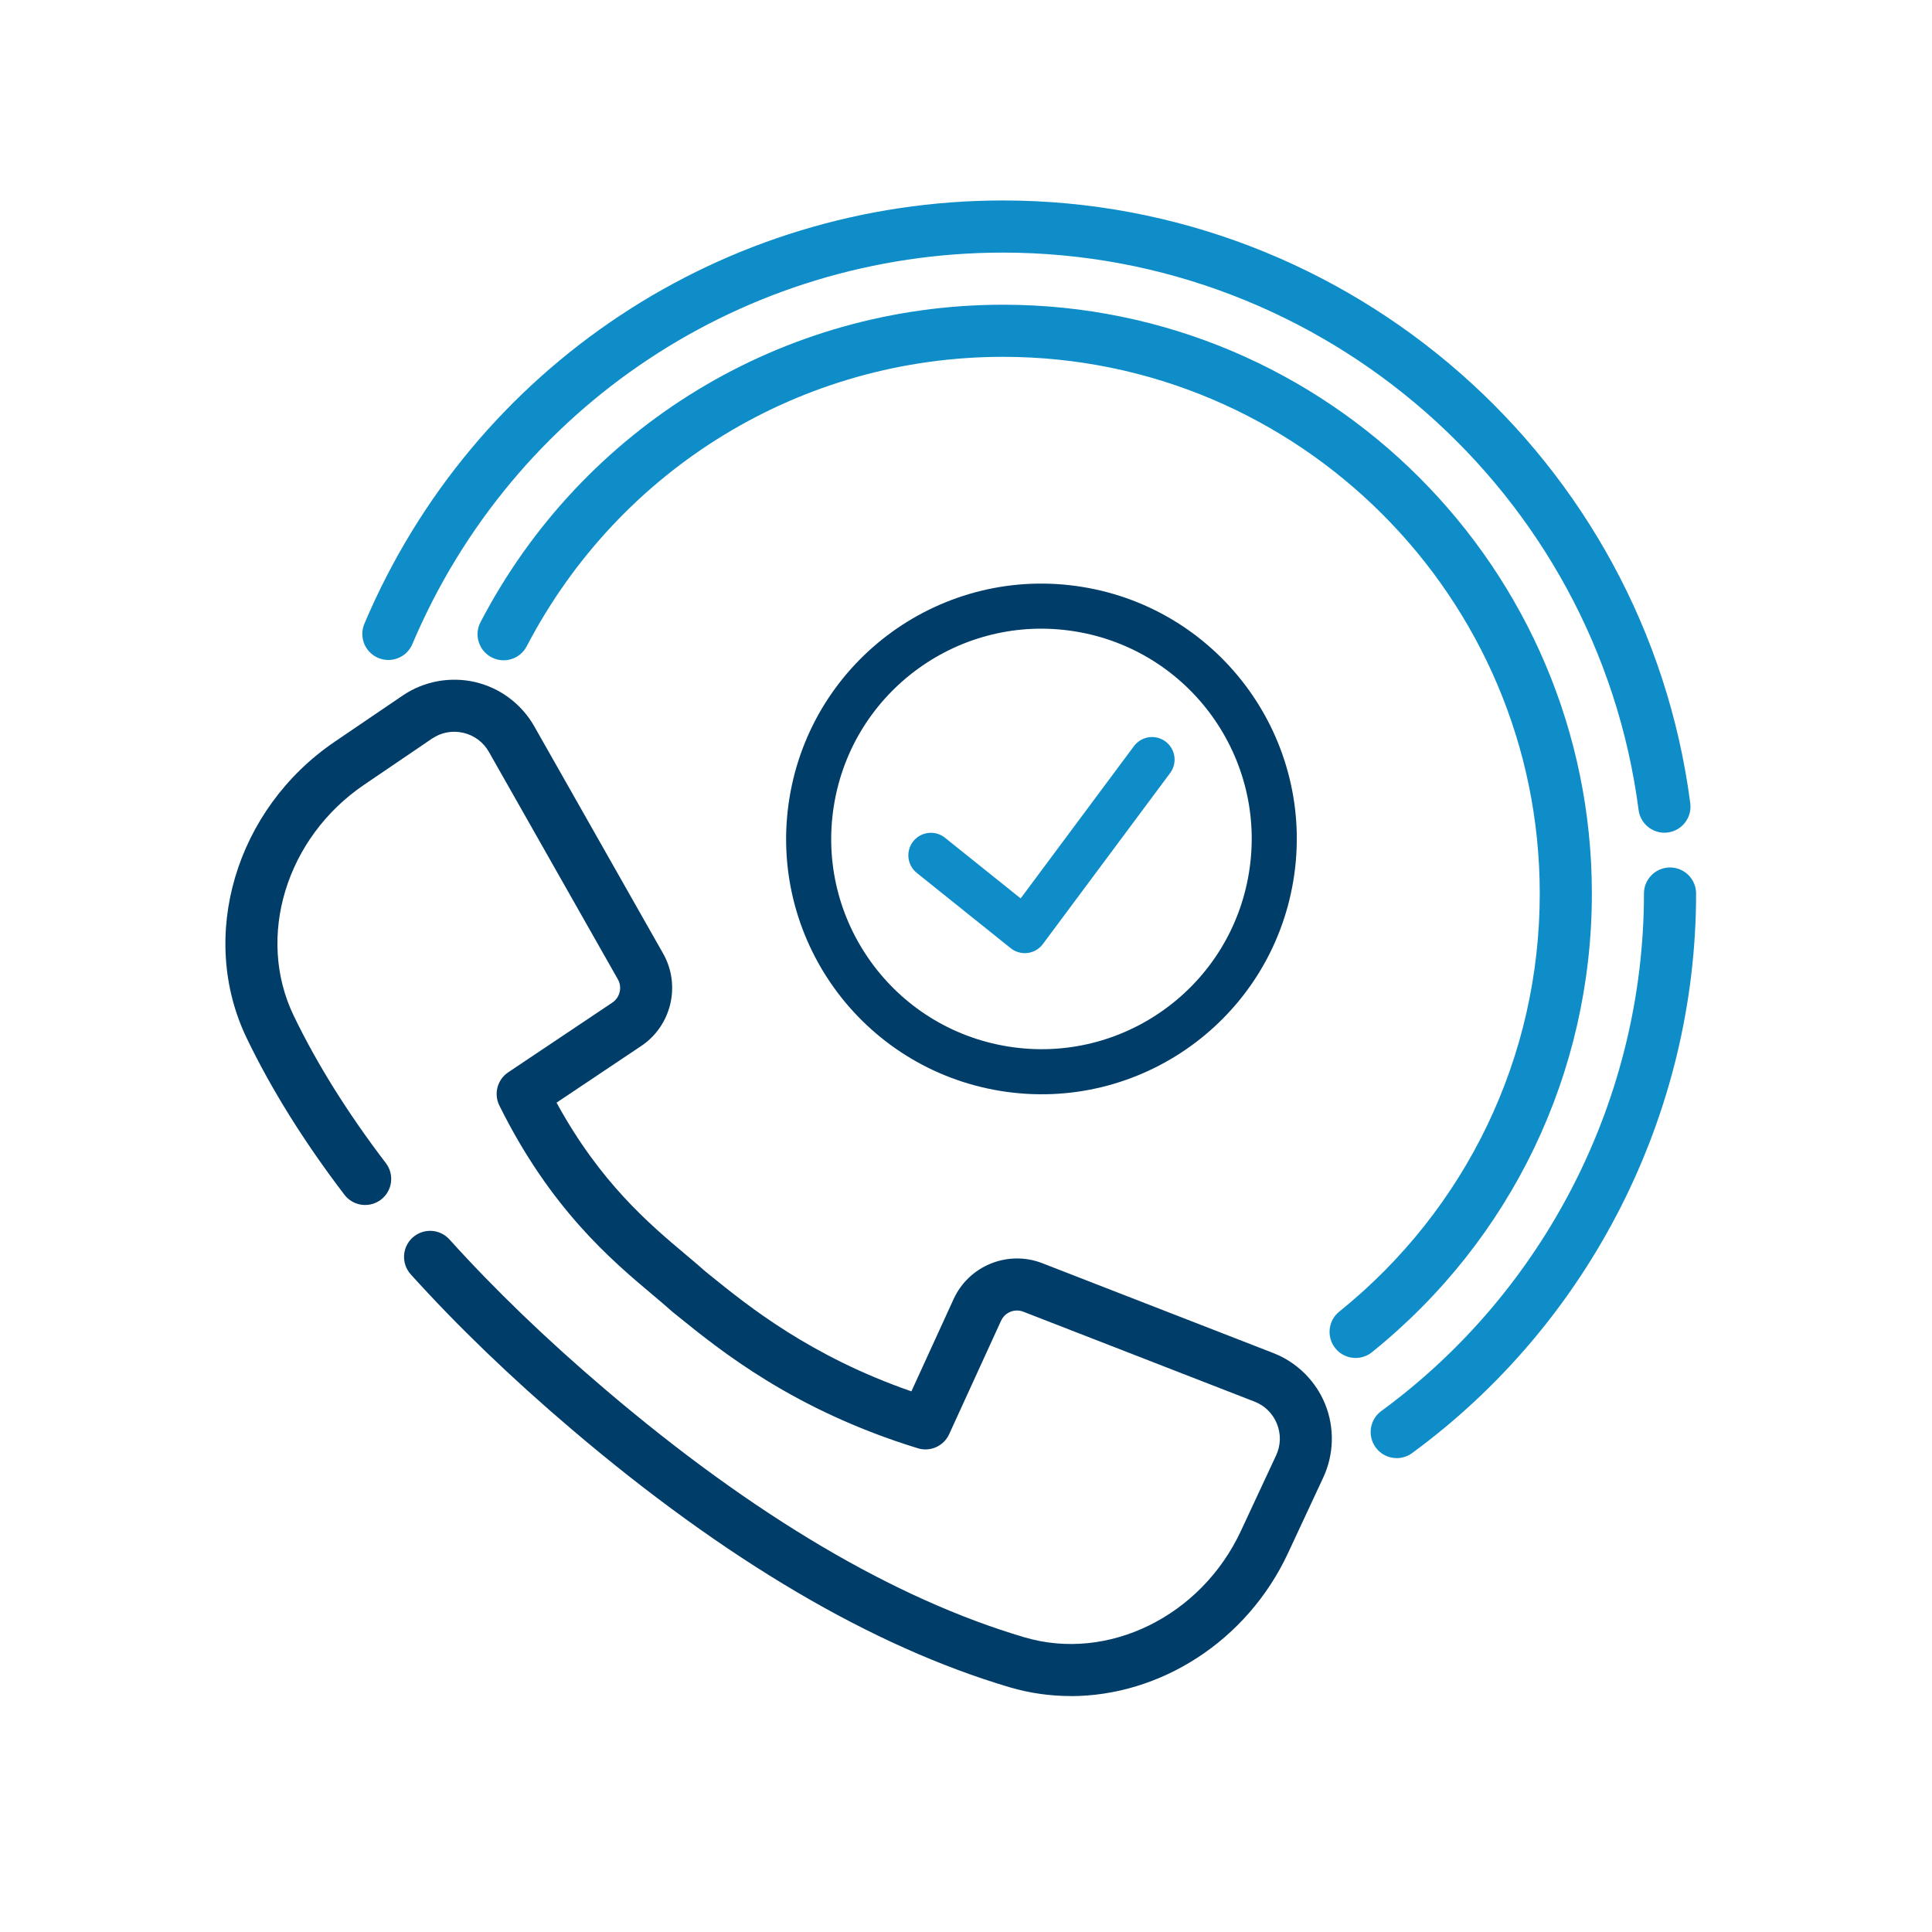 <?xml version="1.0" encoding="UTF-8"?>
<svg id="Layer_1" data-name="Layer 1" xmlns="http://www.w3.org/2000/svg" viewBox="0 0 75 75">
  <defs>
    <style>
      .cls-1 {
        fill: #0e8dc9;
      }

      .cls-2 {
        stroke: #0e8dc9;
        stroke-linecap: round;
      }

      .cls-2, .cls-3 {
        fill: none;
        stroke-linejoin: round;
        stroke-width: 1.75px;
      }

      .cls-3 {
        stroke: #003d69;
      }

      .cls-4 {
        fill: #003d69;
      }
    </style>
  </defs>
  <path class="cls-4" d="M41.561,65.84c-.791,0-1.587-.111-2.367-.341-5.329-1.577-11.05-4.947-17.006-10.018-2.334-1.984-4.434-4.007-6.243-6.011-.374-.415-.341-1.055.074-1.429.416-.373,1.054-.341,1.429.074,1.749,1.939,3.785,3.899,6.051,5.826,5.739,4.887,11.213,8.123,16.269,9.619,3.245.961,6.858-.813,8.403-4.128l1.367-2.933c.182-.391.194-.826.033-1.226-.161-.401-.471-.707-.873-.863l-8.971-3.489c-.338-.132-.718.024-.867.352l-2.014,4.402c-.211.462-.731.696-1.217.546-4.807-1.478-7.641-3.772-9.335-5.143l-.19-.154c-.014-.011-.027-.023-.041-.035-.222-.199-.471-.408-.741-.636-1.574-1.324-3.952-3.325-5.937-7.337-.225-.455-.078-1.007.344-1.289l4.043-2.707c.295-.198.389-.595.213-.904l-5.006-8.827c-.215-.379-.567-.642-.992-.741-.425-.099-.857-.018-1.218.226l-2.64,1.794c-3.024,2.055-4.197,5.904-2.73,8.955.899,1.868,2.104,3.795,3.58,5.729.339.444.254,1.079-.19,1.418-.445.339-1.079.253-1.418-.19-1.559-2.043-2.836-4.088-3.794-6.08-1.899-3.946-.43-8.892,3.415-11.505l2.64-1.794c.821-.558,1.848-.746,2.814-.523.967.226,1.802.851,2.292,1.714l5.006,8.827c.695,1.225.323,2.799-.848,3.583l-3.291,2.203c1.7,3.11,3.601,4.709,5.017,5.9.281.236.539.453.771.661l.172.139c1.477,1.195,3.885,3.144,7.815,4.507l1.638-3.58c.595-1.301,2.107-1.912,3.44-1.396l8.971,3.489c.916.356,1.651,1.083,2.017,1.994.366.912.338,1.945-.077,2.836l-1.367,2.933c-1.598,3.432-4.976,5.555-8.443,5.555Z"/>
  <path class="cls-1" d="M54.221,56.604c-.312,0-.619-.143-.817-.414-.33-.45-.233-1.084.218-1.414,6.385-4.676,10.196-12.185,10.196-20.089,0-.559.453-1.012,1.012-1.012s1.012.453,1.012,1.012c0,8.545-4.121,16.665-11.024,21.721-.18.132-.389.196-.597.196Z"/>
  <path class="cls-1" d="M64.612,32.326c-.5,0-.935-.371-1.002-.881-1.605-12.336-12.213-21.639-24.674-21.639-10.023,0-19.023,5.965-22.928,15.197-.217.514-.81.755-1.326.537-.515-.217-.755-.811-.537-1.326,4.223-9.982,13.953-16.432,24.791-16.432,13.474,0,24.944,10.06,26.68,23.401.072.554-.319,1.061-.873,1.134-.044.006-.088.008-.132.008Z"/>
  <path class="cls-1" d="M52.625,52.716c-.295,0-.588-.129-.788-.377-.35-.435-.282-1.072.153-1.422,4.946-3.986,7.783-9.902,7.783-16.229,0-11.489-9.347-20.836-20.836-20.836-7.791,0-14.876,4.305-18.49,11.236-.258.495-.868.689-1.365.429-.495-.258-.688-.869-.429-1.365,3.964-7.601,11.736-12.323,20.284-12.323,12.605,0,22.859,10.255,22.859,22.859,0,6.942-3.111,13.432-8.536,17.804-.187.151-.411.224-.634.224Z"/>
  <circle class="cls-3" cx="40.43" cy="32.568" r="9.036" transform="translate(1.806 67.259) rotate(-80.783)"/>
  <polyline class="cls-2" points="36.137 33.204 39.782 36.126 44.722 29.487"/>
</svg>